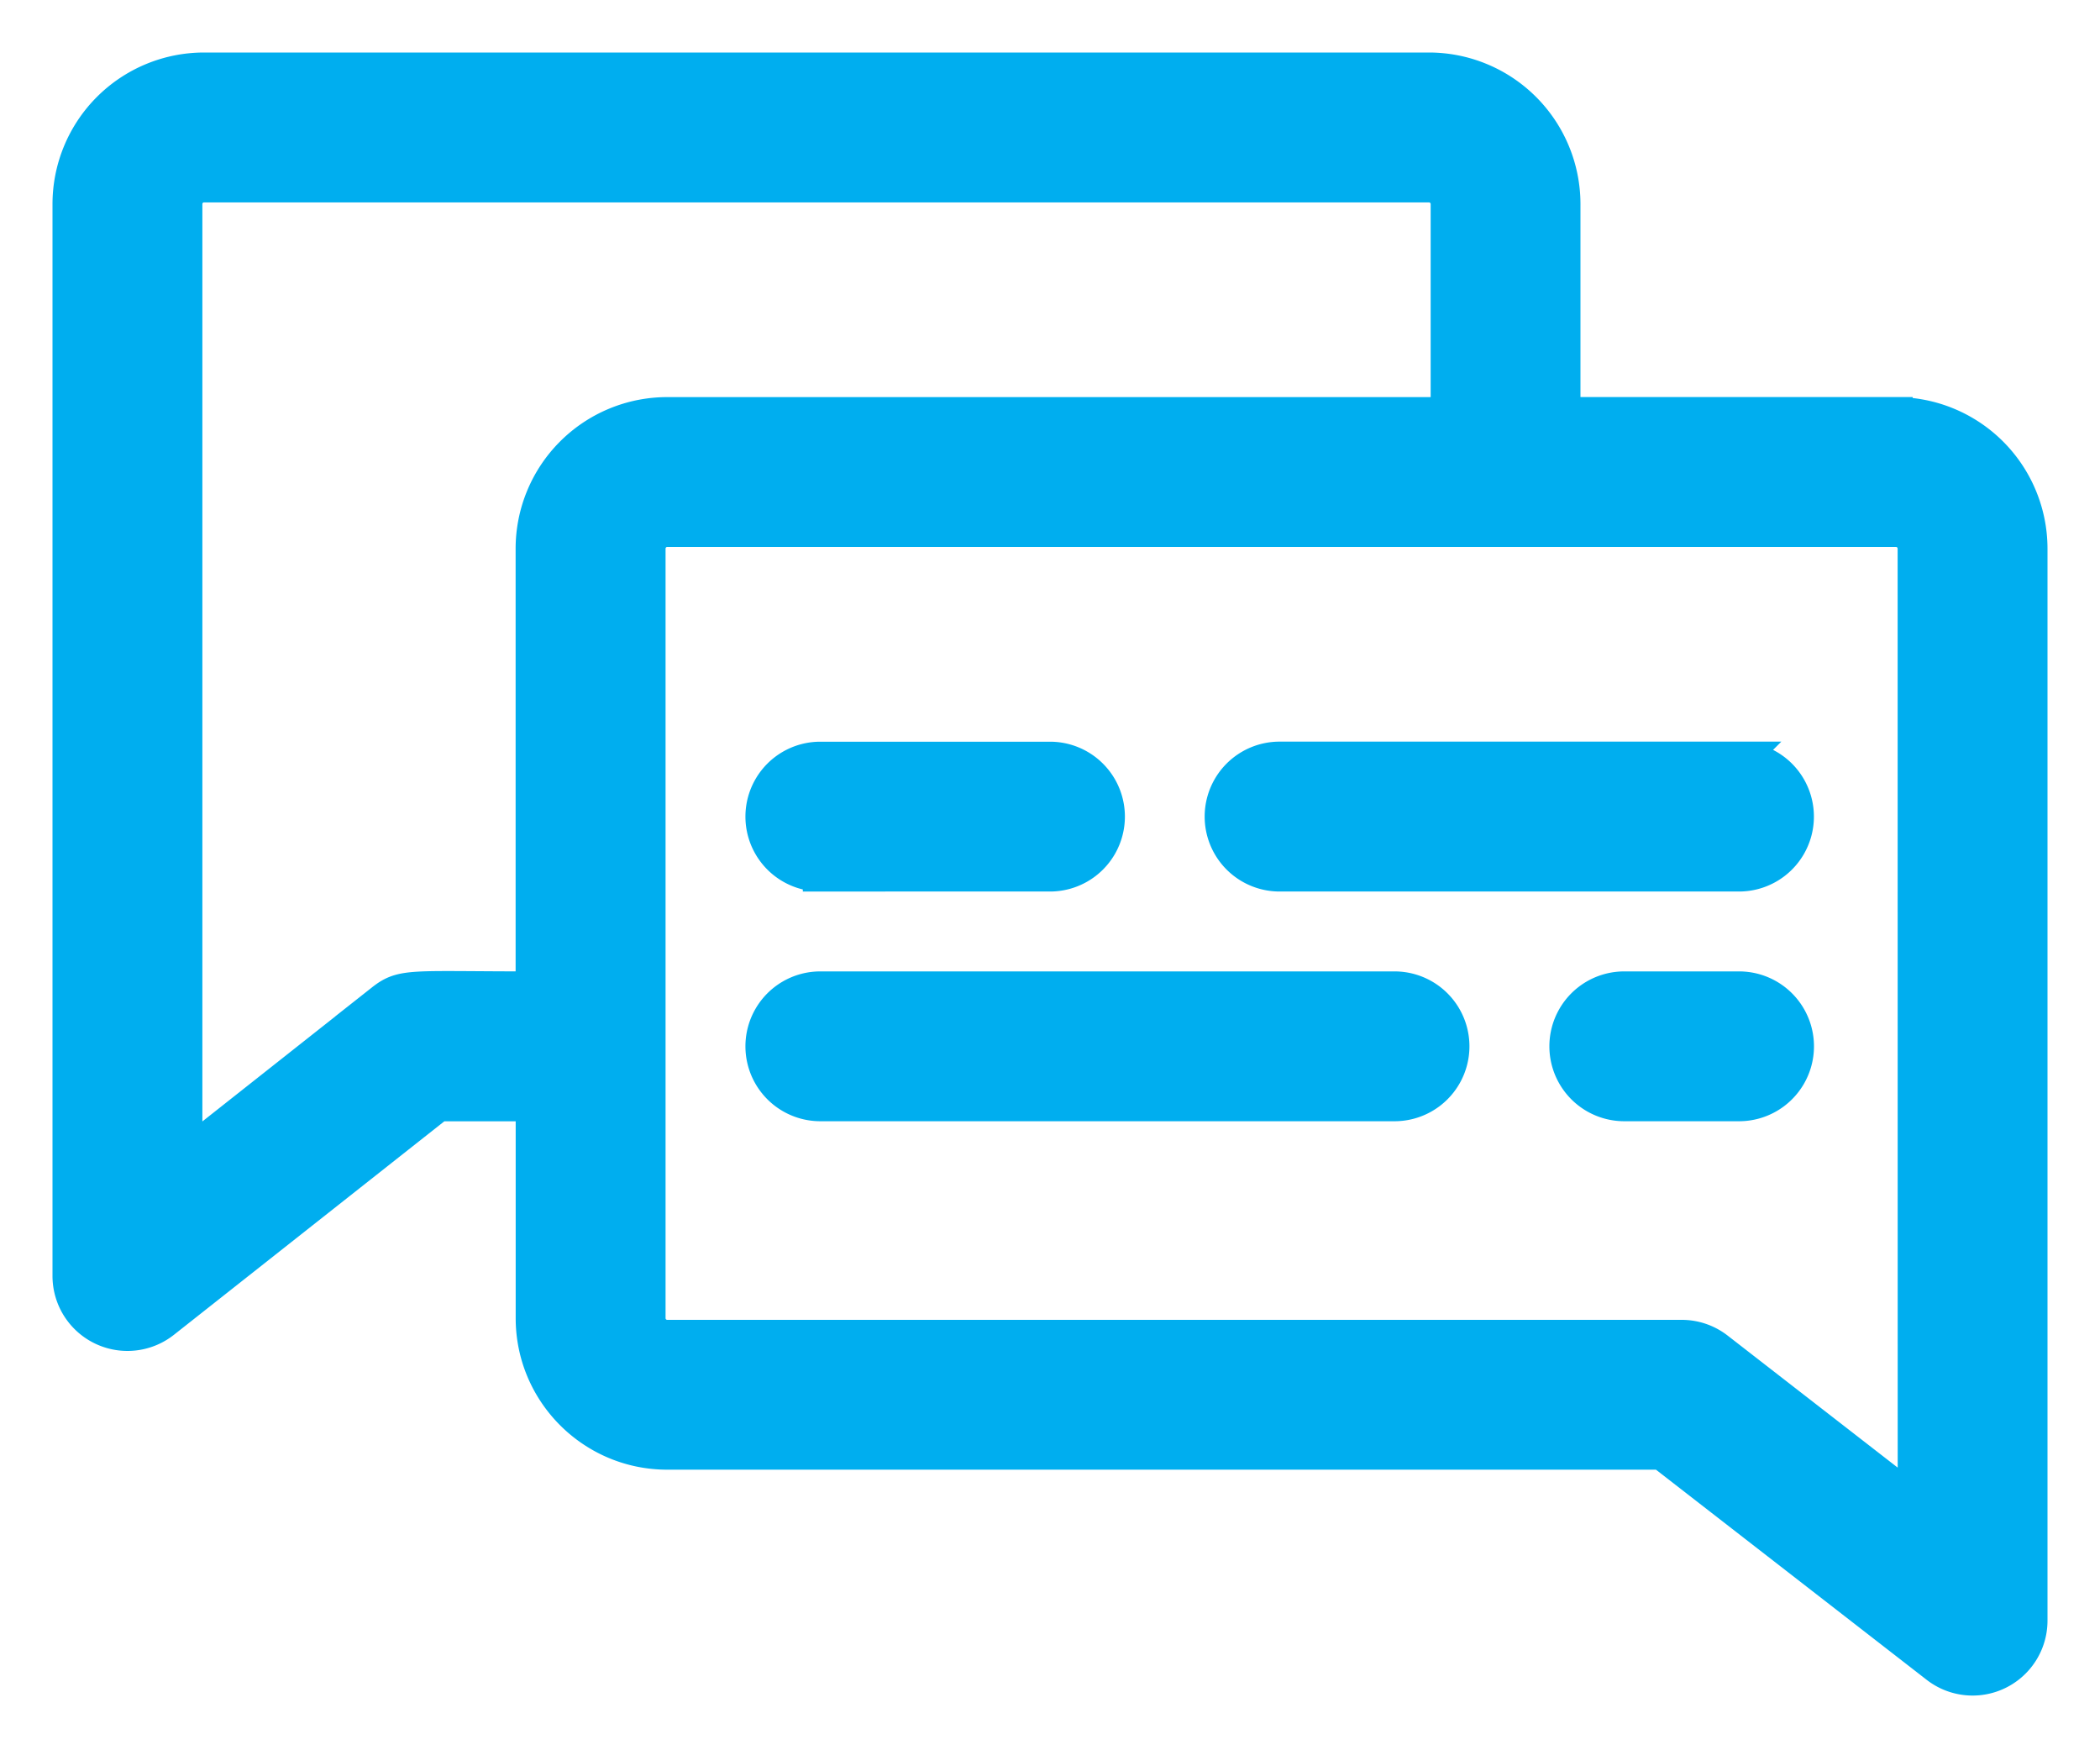 <svg xmlns="http://www.w3.org/2000/svg" width="30" height="25" viewBox="0 0 30 25"><g><g><path fill="#00aeef" d="M27.36 21.473l-2.833-2.199a.82.82 0 0 0-.504-.172H9.531a.274.274 0 0 1-.273-.274V7.836c0-.15.122-.274.273-.274h17.555c.15 0 .273.123.273.274zm-2.516-10.63H18.28a.82.82 0 1 0 0 1.641h6.563a.82.82 0 1 0 0-1.64zm-13.125 1.641H15a.82.82 0 1 0 0-1.64h-3.281a.82.82 0 1 0 0 1.64zm8.203 1.641h-8.203a.82.82 0 1 0 0 1.64h8.203a.82.82 0 1 0 0-1.64zm4.922 0h-1.64a.82.82 0 1 0 0 1.64h1.64a.82.82 0 1 0 0-1.64zm-19.376.176l-2.827 2.233V2.914c0-.15.122-.273.273-.273h17.5c.15 0 .274.122.274.273v3.008H9.53a1.916 1.916 0 0 0-1.914 1.914v6.289c-1.751 0-1.86-.052-2.149.176zm21.618-8.38h-4.758V2.915A1.916 1.916 0 0 0 20.414 1h-17.5A1.916 1.916 0 0 0 1 2.914v15.313a.821.821 0 0 0 1.329.643l3.932-3.104h1.356v3.062c0 1.056.859 1.914 1.914 1.914h14.211l3.935 3.054A.82.82 0 0 0 29 23.148V7.836a1.916 1.916 0 0 0-1.914-1.914z"/><path fill="none" stroke="#00aeef" stroke-miterlimit="20" stroke-width=".5" d="M27.36 21.473l-2.833-2.199a.82.82 0 0 0-.504-.172H9.531a.274.274 0 0 1-.273-.274V7.836c0-.15.122-.274.273-.274h17.555c.15 0 .273.123.273.274zm-2.516-10.63H18.28a.82.82 0 1 0 0 1.641h6.563a.82.82 0 1 0 0-1.64zm-13.125 1.641H15a.82.82 0 1 0 0-1.64h-3.281a.82.82 0 1 0 0 1.64zm8.203 1.641h-8.203a.82.82 0 1 0 0 1.64h8.203a.82.82 0 1 0 0-1.64zm4.922 0h-1.64a.82.82 0 1 0 0 1.64h1.64a.82.82 0 1 0 0-1.64zm-19.376.176l-2.827 2.233V2.914c0-.15.122-.273.273-.273h17.5c.15 0 .274.122.274.273v3.008H9.53a1.916 1.916 0 0 0-1.914 1.914v6.289c-1.751 0-1.86-.052-2.149.176zm21.618-8.38h-4.758V2.915A1.916 1.916 0 0 0 20.414 1h-17.5A1.916 1.916 0 0 0 1 2.914v15.313a.821.821 0 0 0 1.329.643l3.932-3.104h1.356v3.062c0 1.056.859 1.914 1.914 1.914h14.211l3.935 3.054A.82.82 0 0 0 29 23.148V7.836a1.916 1.916 0 0 0-1.914-1.914z"/></g></g></svg>